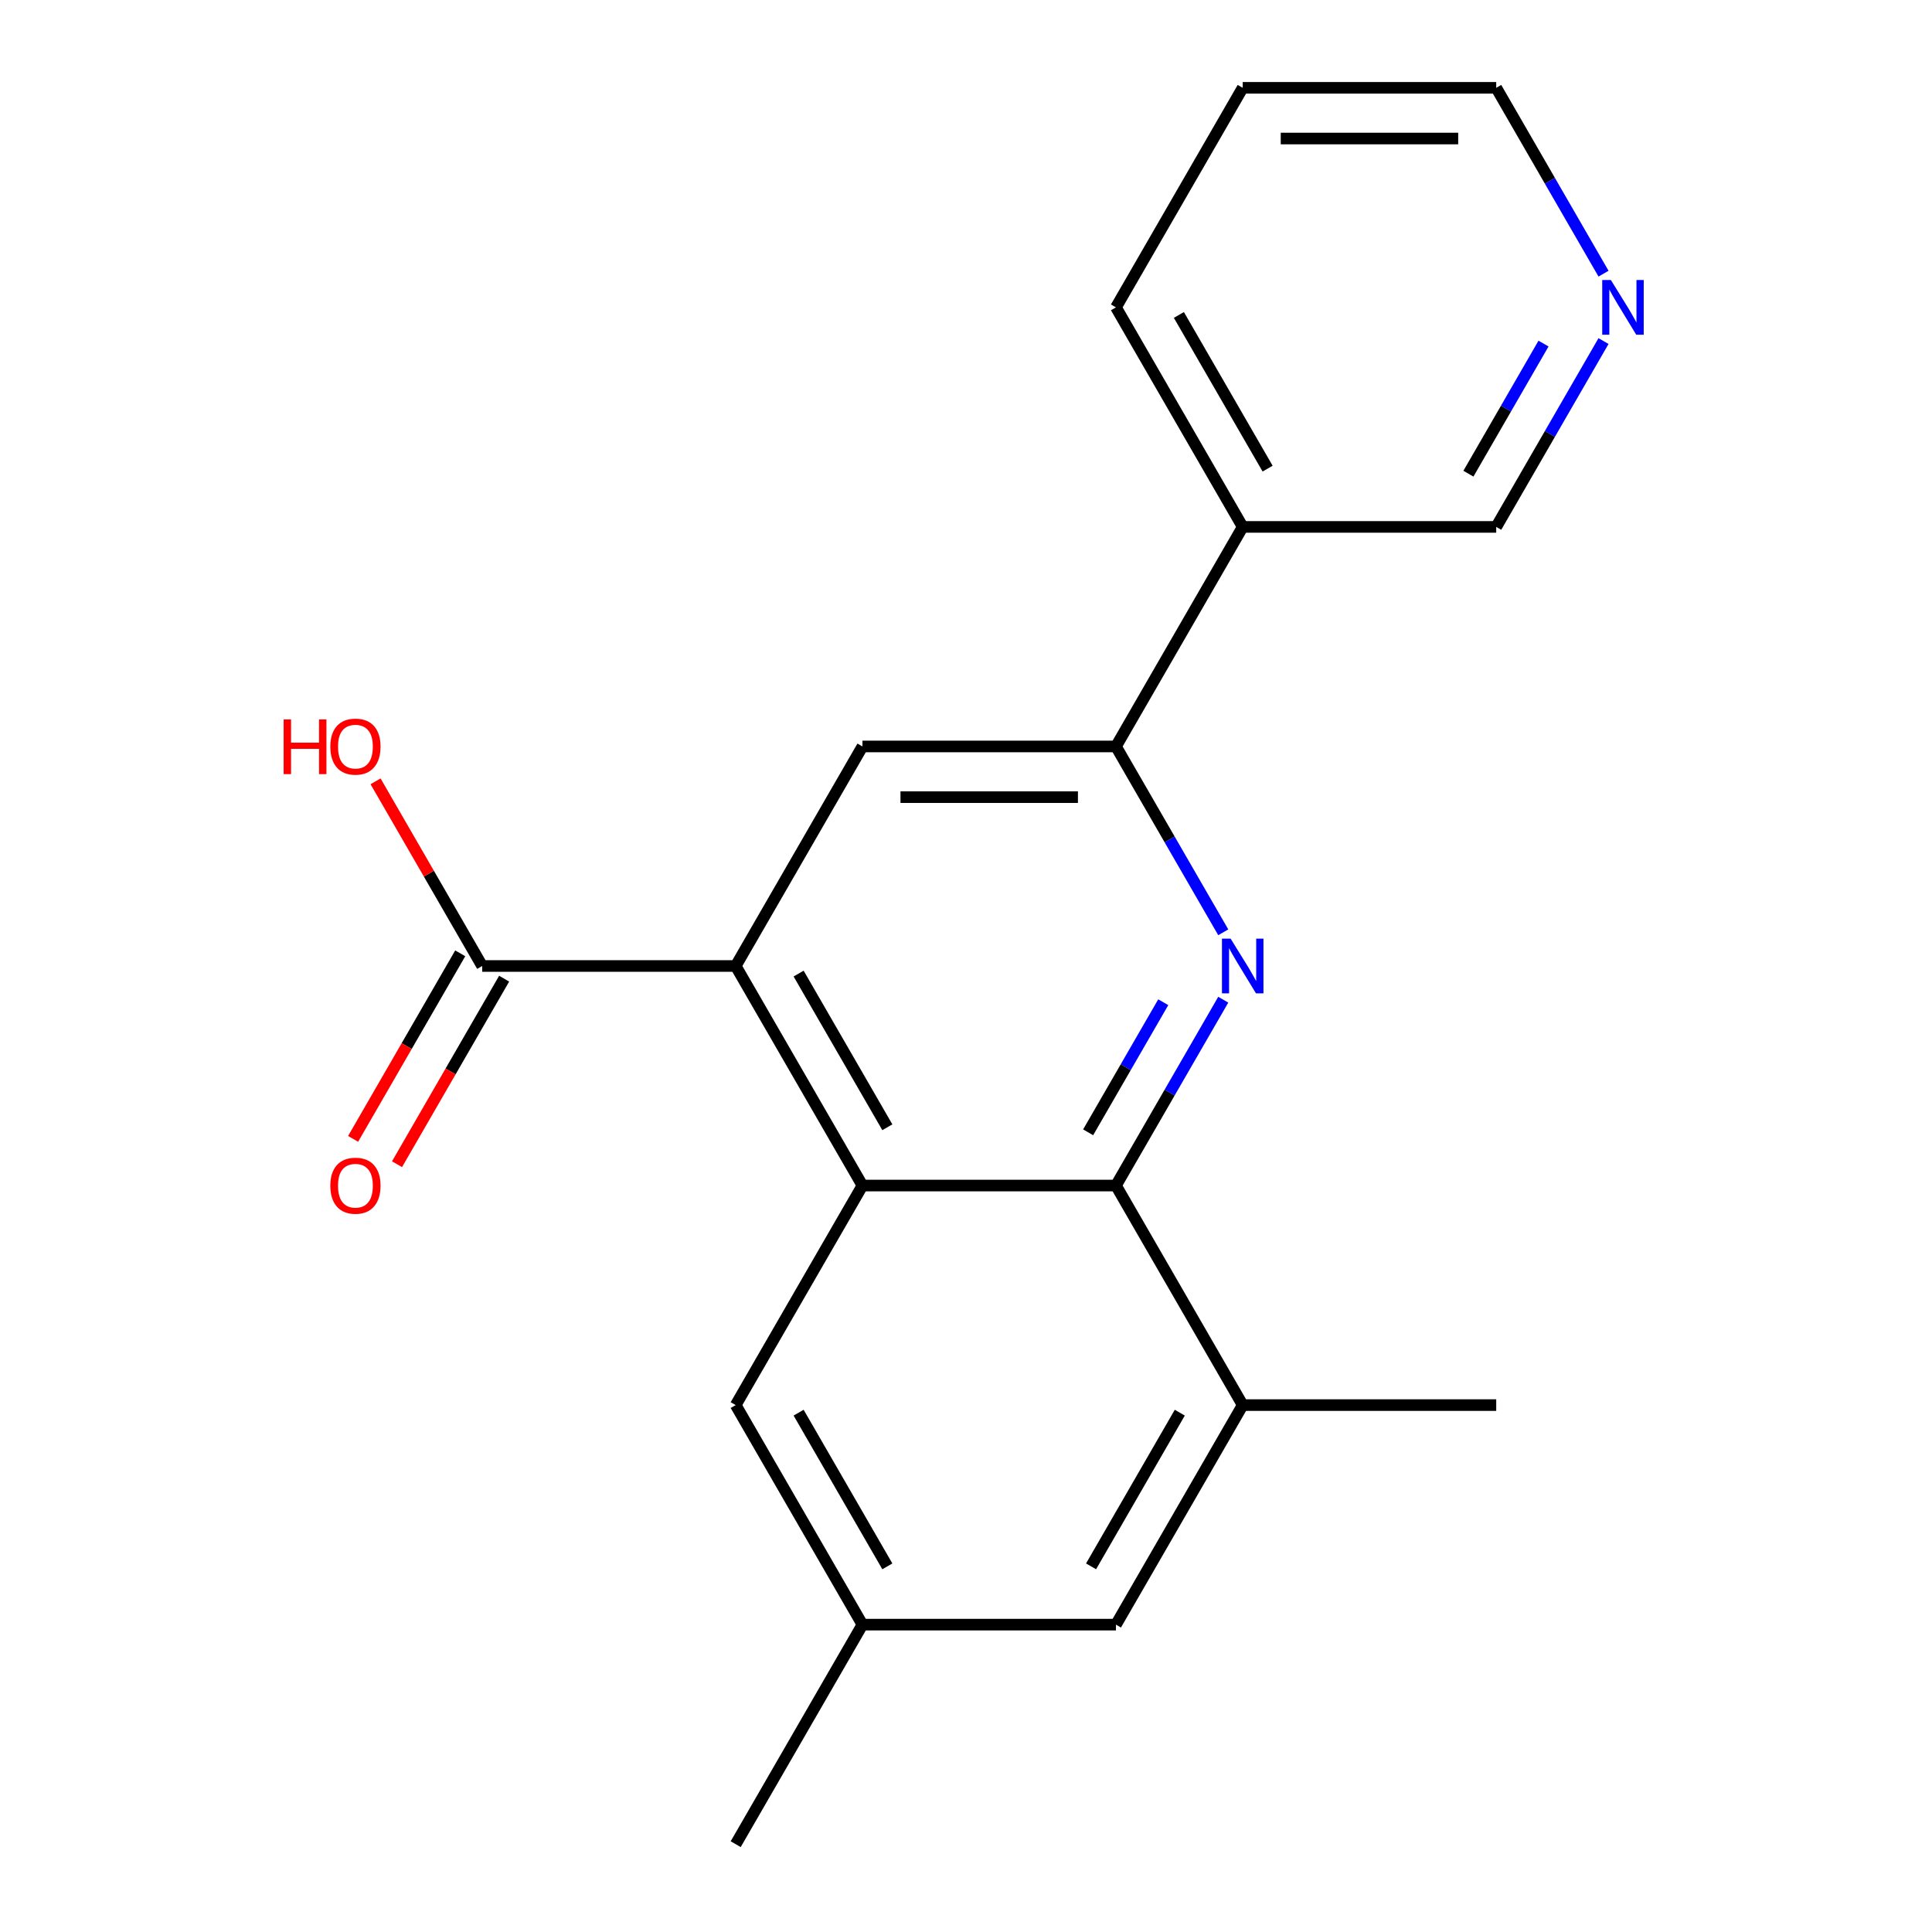 <?xml version='1.0' encoding='iso-8859-1'?>
<svg version='1.1' baseProfile='full'
              xmlns='http://www.w3.org/2000/svg'
                      xmlns:rdkit='http://www.rdkit.org/xml'
                      xmlns:xlink='http://www.w3.org/1999/xlink'
                  xml:space='preserve'
width='1000px' height='1000px' viewBox='0 0 1000 1000'>
<!-- END OF HEADER -->
<rect style='opacity:1.0;fill:#FFFFFF;stroke:none' width='1000' height='1000' x='0' y='0'> </rect>
<path class='bond-1' d='M 633.156,517.44 L 605.386,565.538' style='fill:none;fill-rule:evenodd;stroke:#0000FF;stroke-width:6px;stroke-linecap:butt;stroke-linejoin:miter;stroke-opacity:1' />
<path class='bond-1' d='M 605.386,565.538 L 577.617,613.636' style='fill:none;fill-rule:evenodd;stroke:#000000;stroke-width:6px;stroke-linecap:butt;stroke-linejoin:miter;stroke-opacity:1' />
<path class='bond-1' d='M 602.098,518.748 L 582.659,552.417' style='fill:none;fill-rule:evenodd;stroke:#0000FF;stroke-width:6px;stroke-linecap:butt;stroke-linejoin:miter;stroke-opacity:1' />
<path class='bond-1' d='M 582.659,552.417 L 563.221,586.085' style='fill:none;fill-rule:evenodd;stroke:#000000;stroke-width:6px;stroke-linecap:butt;stroke-linejoin:miter;stroke-opacity:1' />
<path class='bond-3' d='M 633.156,482.56 L 605.386,434.462' style='fill:none;fill-rule:evenodd;stroke:#0000FF;stroke-width:6px;stroke-linecap:butt;stroke-linejoin:miter;stroke-opacity:1' />
<path class='bond-3' d='M 605.386,434.462 L 577.617,386.364' style='fill:none;fill-rule:evenodd;stroke:#000000;stroke-width:6px;stroke-linecap:butt;stroke-linejoin:miter;stroke-opacity:1' />
<path class='bond-0' d='M 446.401,613.636 L 577.617,613.636' style='fill:none;fill-rule:evenodd;stroke:#000000;stroke-width:6px;stroke-linecap:butt;stroke-linejoin:miter;stroke-opacity:1' />
<path class='bond-8' d='M 446.401,613.636 L 380.793,727.273' style='fill:none;fill-rule:evenodd;stroke:#000000;stroke-width:6px;stroke-linecap:butt;stroke-linejoin:miter;stroke-opacity:1' />
<path class='bond-20' d='M 446.401,613.636 L 380.793,500' style='fill:none;fill-rule:evenodd;stroke:#000000;stroke-width:6px;stroke-linecap:butt;stroke-linejoin:miter;stroke-opacity:1' />
<path class='bond-20' d='M 459.287,583.469 L 413.362,503.924' style='fill:none;fill-rule:evenodd;stroke:#000000;stroke-width:6px;stroke-linecap:butt;stroke-linejoin:miter;stroke-opacity:1' />
<path class='bond-6' d='M 577.617,613.636 L 643.225,727.273' style='fill:none;fill-rule:evenodd;stroke:#000000;stroke-width:6px;stroke-linecap:butt;stroke-linejoin:miter;stroke-opacity:1' />
<path class='bond-2' d='M 380.793,500 L 446.401,386.364' style='fill:none;fill-rule:evenodd;stroke:#000000;stroke-width:6px;stroke-linecap:butt;stroke-linejoin:miter;stroke-opacity:1' />
<path class='bond-5' d='M 380.793,500 L 249.577,500' style='fill:none;fill-rule:evenodd;stroke:#000000;stroke-width:6px;stroke-linecap:butt;stroke-linejoin:miter;stroke-opacity:1' />
<path class='bond-4' d='M 577.617,386.364 L 446.401,386.364' style='fill:none;fill-rule:evenodd;stroke:#000000;stroke-width:6px;stroke-linecap:butt;stroke-linejoin:miter;stroke-opacity:1' />
<path class='bond-4' d='M 557.935,412.607 L 466.084,412.607' style='fill:none;fill-rule:evenodd;stroke:#000000;stroke-width:6px;stroke-linecap:butt;stroke-linejoin:miter;stroke-opacity:1' />
<path class='bond-7' d='M 577.617,386.364 L 643.225,272.727' style='fill:none;fill-rule:evenodd;stroke:#000000;stroke-width:6px;stroke-linecap:butt;stroke-linejoin:miter;stroke-opacity:1' />
<path class='bond-10' d='M 238.214,493.439 L 210.49,541.457' style='fill:none;fill-rule:evenodd;stroke:#000000;stroke-width:6px;stroke-linecap:butt;stroke-linejoin:miter;stroke-opacity:1' />
<path class='bond-10' d='M 210.49,541.457 L 182.767,589.475' style='fill:none;fill-rule:evenodd;stroke:#FF0000;stroke-width:6px;stroke-linecap:butt;stroke-linejoin:miter;stroke-opacity:1' />
<path class='bond-10' d='M 260.941,506.561 L 233.218,554.579' style='fill:none;fill-rule:evenodd;stroke:#000000;stroke-width:6px;stroke-linecap:butt;stroke-linejoin:miter;stroke-opacity:1' />
<path class='bond-10' d='M 233.218,554.579 L 205.494,602.597' style='fill:none;fill-rule:evenodd;stroke:#FF0000;stroke-width:6px;stroke-linecap:butt;stroke-linejoin:miter;stroke-opacity:1' />
<path class='bond-13' d='M 249.577,500 L 221.981,452.202' style='fill:none;fill-rule:evenodd;stroke:#000000;stroke-width:6px;stroke-linecap:butt;stroke-linejoin:miter;stroke-opacity:1' />
<path class='bond-13' d='M 221.981,452.202 L 194.385,404.404' style='fill:none;fill-rule:evenodd;stroke:#FF0000;stroke-width:6px;stroke-linecap:butt;stroke-linejoin:miter;stroke-opacity:1' />
<path class='bond-9' d='M 643.225,727.273 L 577.617,840.909' style='fill:none;fill-rule:evenodd;stroke:#000000;stroke-width:6px;stroke-linecap:butt;stroke-linejoin:miter;stroke-opacity:1' />
<path class='bond-9' d='M 610.657,731.197 L 564.731,810.742' style='fill:none;fill-rule:evenodd;stroke:#000000;stroke-width:6px;stroke-linecap:butt;stroke-linejoin:miter;stroke-opacity:1' />
<path class='bond-15' d='M 643.225,727.273 L 774.441,727.273' style='fill:none;fill-rule:evenodd;stroke:#000000;stroke-width:6px;stroke-linecap:butt;stroke-linejoin:miter;stroke-opacity:1' />
<path class='bond-14' d='M 643.225,272.727 L 774.441,272.727' style='fill:none;fill-rule:evenodd;stroke:#000000;stroke-width:6px;stroke-linecap:butt;stroke-linejoin:miter;stroke-opacity:1' />
<path class='bond-16' d='M 643.225,272.727 L 577.617,159.091' style='fill:none;fill-rule:evenodd;stroke:#000000;stroke-width:6px;stroke-linecap:butt;stroke-linejoin:miter;stroke-opacity:1' />
<path class='bond-16' d='M 656.111,242.56 L 610.186,163.015' style='fill:none;fill-rule:evenodd;stroke:#000000;stroke-width:6px;stroke-linecap:butt;stroke-linejoin:miter;stroke-opacity:1' />
<path class='bond-21' d='M 380.793,727.273 L 446.401,840.909' style='fill:none;fill-rule:evenodd;stroke:#000000;stroke-width:6px;stroke-linecap:butt;stroke-linejoin:miter;stroke-opacity:1' />
<path class='bond-21' d='M 413.362,731.197 L 459.287,810.742' style='fill:none;fill-rule:evenodd;stroke:#000000;stroke-width:6px;stroke-linecap:butt;stroke-linejoin:miter;stroke-opacity:1' />
<path class='bond-11' d='M 577.617,840.909 L 446.401,840.909' style='fill:none;fill-rule:evenodd;stroke:#000000;stroke-width:6px;stroke-linecap:butt;stroke-linejoin:miter;stroke-opacity:1' />
<path class='bond-18' d='M 446.401,840.909 L 380.793,954.545' style='fill:none;fill-rule:evenodd;stroke:#000000;stroke-width:6px;stroke-linecap:butt;stroke-linejoin:miter;stroke-opacity:1' />
<path class='bond-12' d='M 829.98,176.531 L 802.21,224.629' style='fill:none;fill-rule:evenodd;stroke:#0000FF;stroke-width:6px;stroke-linecap:butt;stroke-linejoin:miter;stroke-opacity:1' />
<path class='bond-12' d='M 802.21,224.629 L 774.441,272.727' style='fill:none;fill-rule:evenodd;stroke:#000000;stroke-width:6px;stroke-linecap:butt;stroke-linejoin:miter;stroke-opacity:1' />
<path class='bond-12' d='M 798.922,177.839 L 779.483,211.508' style='fill:none;fill-rule:evenodd;stroke:#0000FF;stroke-width:6px;stroke-linecap:butt;stroke-linejoin:miter;stroke-opacity:1' />
<path class='bond-12' d='M 779.483,211.508 L 760.045,245.176' style='fill:none;fill-rule:evenodd;stroke:#000000;stroke-width:6px;stroke-linecap:butt;stroke-linejoin:miter;stroke-opacity:1' />
<path class='bond-22' d='M 829.98,141.651 L 802.21,93.552' style='fill:none;fill-rule:evenodd;stroke:#0000FF;stroke-width:6px;stroke-linecap:butt;stroke-linejoin:miter;stroke-opacity:1' />
<path class='bond-22' d='M 802.21,93.552 L 774.441,45.455' style='fill:none;fill-rule:evenodd;stroke:#000000;stroke-width:6px;stroke-linecap:butt;stroke-linejoin:miter;stroke-opacity:1' />
<path class='bond-19' d='M 577.617,159.091 L 643.225,45.455' style='fill:none;fill-rule:evenodd;stroke:#000000;stroke-width:6px;stroke-linecap:butt;stroke-linejoin:miter;stroke-opacity:1' />
<path class='bond-17' d='M 774.441,45.455 L 643.225,45.455' style='fill:none;fill-rule:evenodd;stroke:#000000;stroke-width:6px;stroke-linecap:butt;stroke-linejoin:miter;stroke-opacity:1' />
<path class='bond-17' d='M 754.759,71.698 L 662.907,71.698' style='fill:none;fill-rule:evenodd;stroke:#000000;stroke-width:6px;stroke-linecap:butt;stroke-linejoin:miter;stroke-opacity:1' />
<path  class='atom-0' d='M 636.965 485.84
L 646.245 500.84
Q 647.165 502.32, 648.645 505
Q 650.125 507.68, 650.205 507.84
L 650.205 485.84
L 653.965 485.84
L 653.965 514.16
L 650.085 514.16
L 640.125 497.76
Q 638.965 495.84, 637.725 493.64
Q 636.525 491.44, 636.165 490.76
L 636.165 514.16
L 632.485 514.16
L 632.485 485.84
L 636.965 485.84
' fill='#0000FF'/>
<path  class='atom-11' d='M 170.969 613.716
Q 170.969 606.916, 174.329 603.116
Q 177.689 599.316, 183.969 599.316
Q 190.249 599.316, 193.609 603.116
Q 196.969 606.916, 196.969 613.716
Q 196.969 620.596, 193.569 624.516
Q 190.169 628.396, 183.969 628.396
Q 177.729 628.396, 174.329 624.516
Q 170.969 620.636, 170.969 613.716
M 183.969 625.196
Q 188.289 625.196, 190.609 622.316
Q 192.969 619.396, 192.969 613.716
Q 192.969 608.156, 190.609 605.356
Q 188.289 602.516, 183.969 602.516
Q 179.649 602.516, 177.289 605.316
Q 174.969 608.116, 174.969 613.716
Q 174.969 619.436, 177.289 622.316
Q 179.649 625.196, 183.969 625.196
' fill='#FF0000'/>
<path  class='atom-13' d='M 833.789 144.931
L 843.069 159.931
Q 843.989 161.411, 845.469 164.091
Q 846.949 166.771, 847.029 166.931
L 847.029 144.931
L 850.789 144.931
L 850.789 173.251
L 846.909 173.251
L 836.949 156.851
Q 835.789 154.931, 834.549 152.731
Q 833.349 150.531, 832.989 149.851
L 832.989 173.251
L 829.309 173.251
L 829.309 144.931
L 833.789 144.931
' fill='#0000FF'/>
<path  class='atom-14' d='M 146.809 372.364
L 150.649 372.364
L 150.649 384.404
L 165.129 384.404
L 165.129 372.364
L 168.969 372.364
L 168.969 400.684
L 165.129 400.684
L 165.129 387.604
L 150.649 387.604
L 150.649 400.684
L 146.809 400.684
L 146.809 372.364
' fill='#FF0000'/>
<path  class='atom-14' d='M 170.969 386.444
Q 170.969 379.644, 174.329 375.844
Q 177.689 372.044, 183.969 372.044
Q 190.249 372.044, 193.609 375.844
Q 196.969 379.644, 196.969 386.444
Q 196.969 393.324, 193.569 397.244
Q 190.169 401.124, 183.969 401.124
Q 177.729 401.124, 174.329 397.244
Q 170.969 393.364, 170.969 386.444
M 183.969 397.924
Q 188.289 397.924, 190.609 395.044
Q 192.969 392.124, 192.969 386.444
Q 192.969 380.884, 190.609 378.084
Q 188.289 375.244, 183.969 375.244
Q 179.649 375.244, 177.289 378.044
Q 174.969 380.844, 174.969 386.444
Q 174.969 392.164, 177.289 395.044
Q 179.649 397.924, 183.969 397.924
' fill='#FF0000'/>
</svg>
